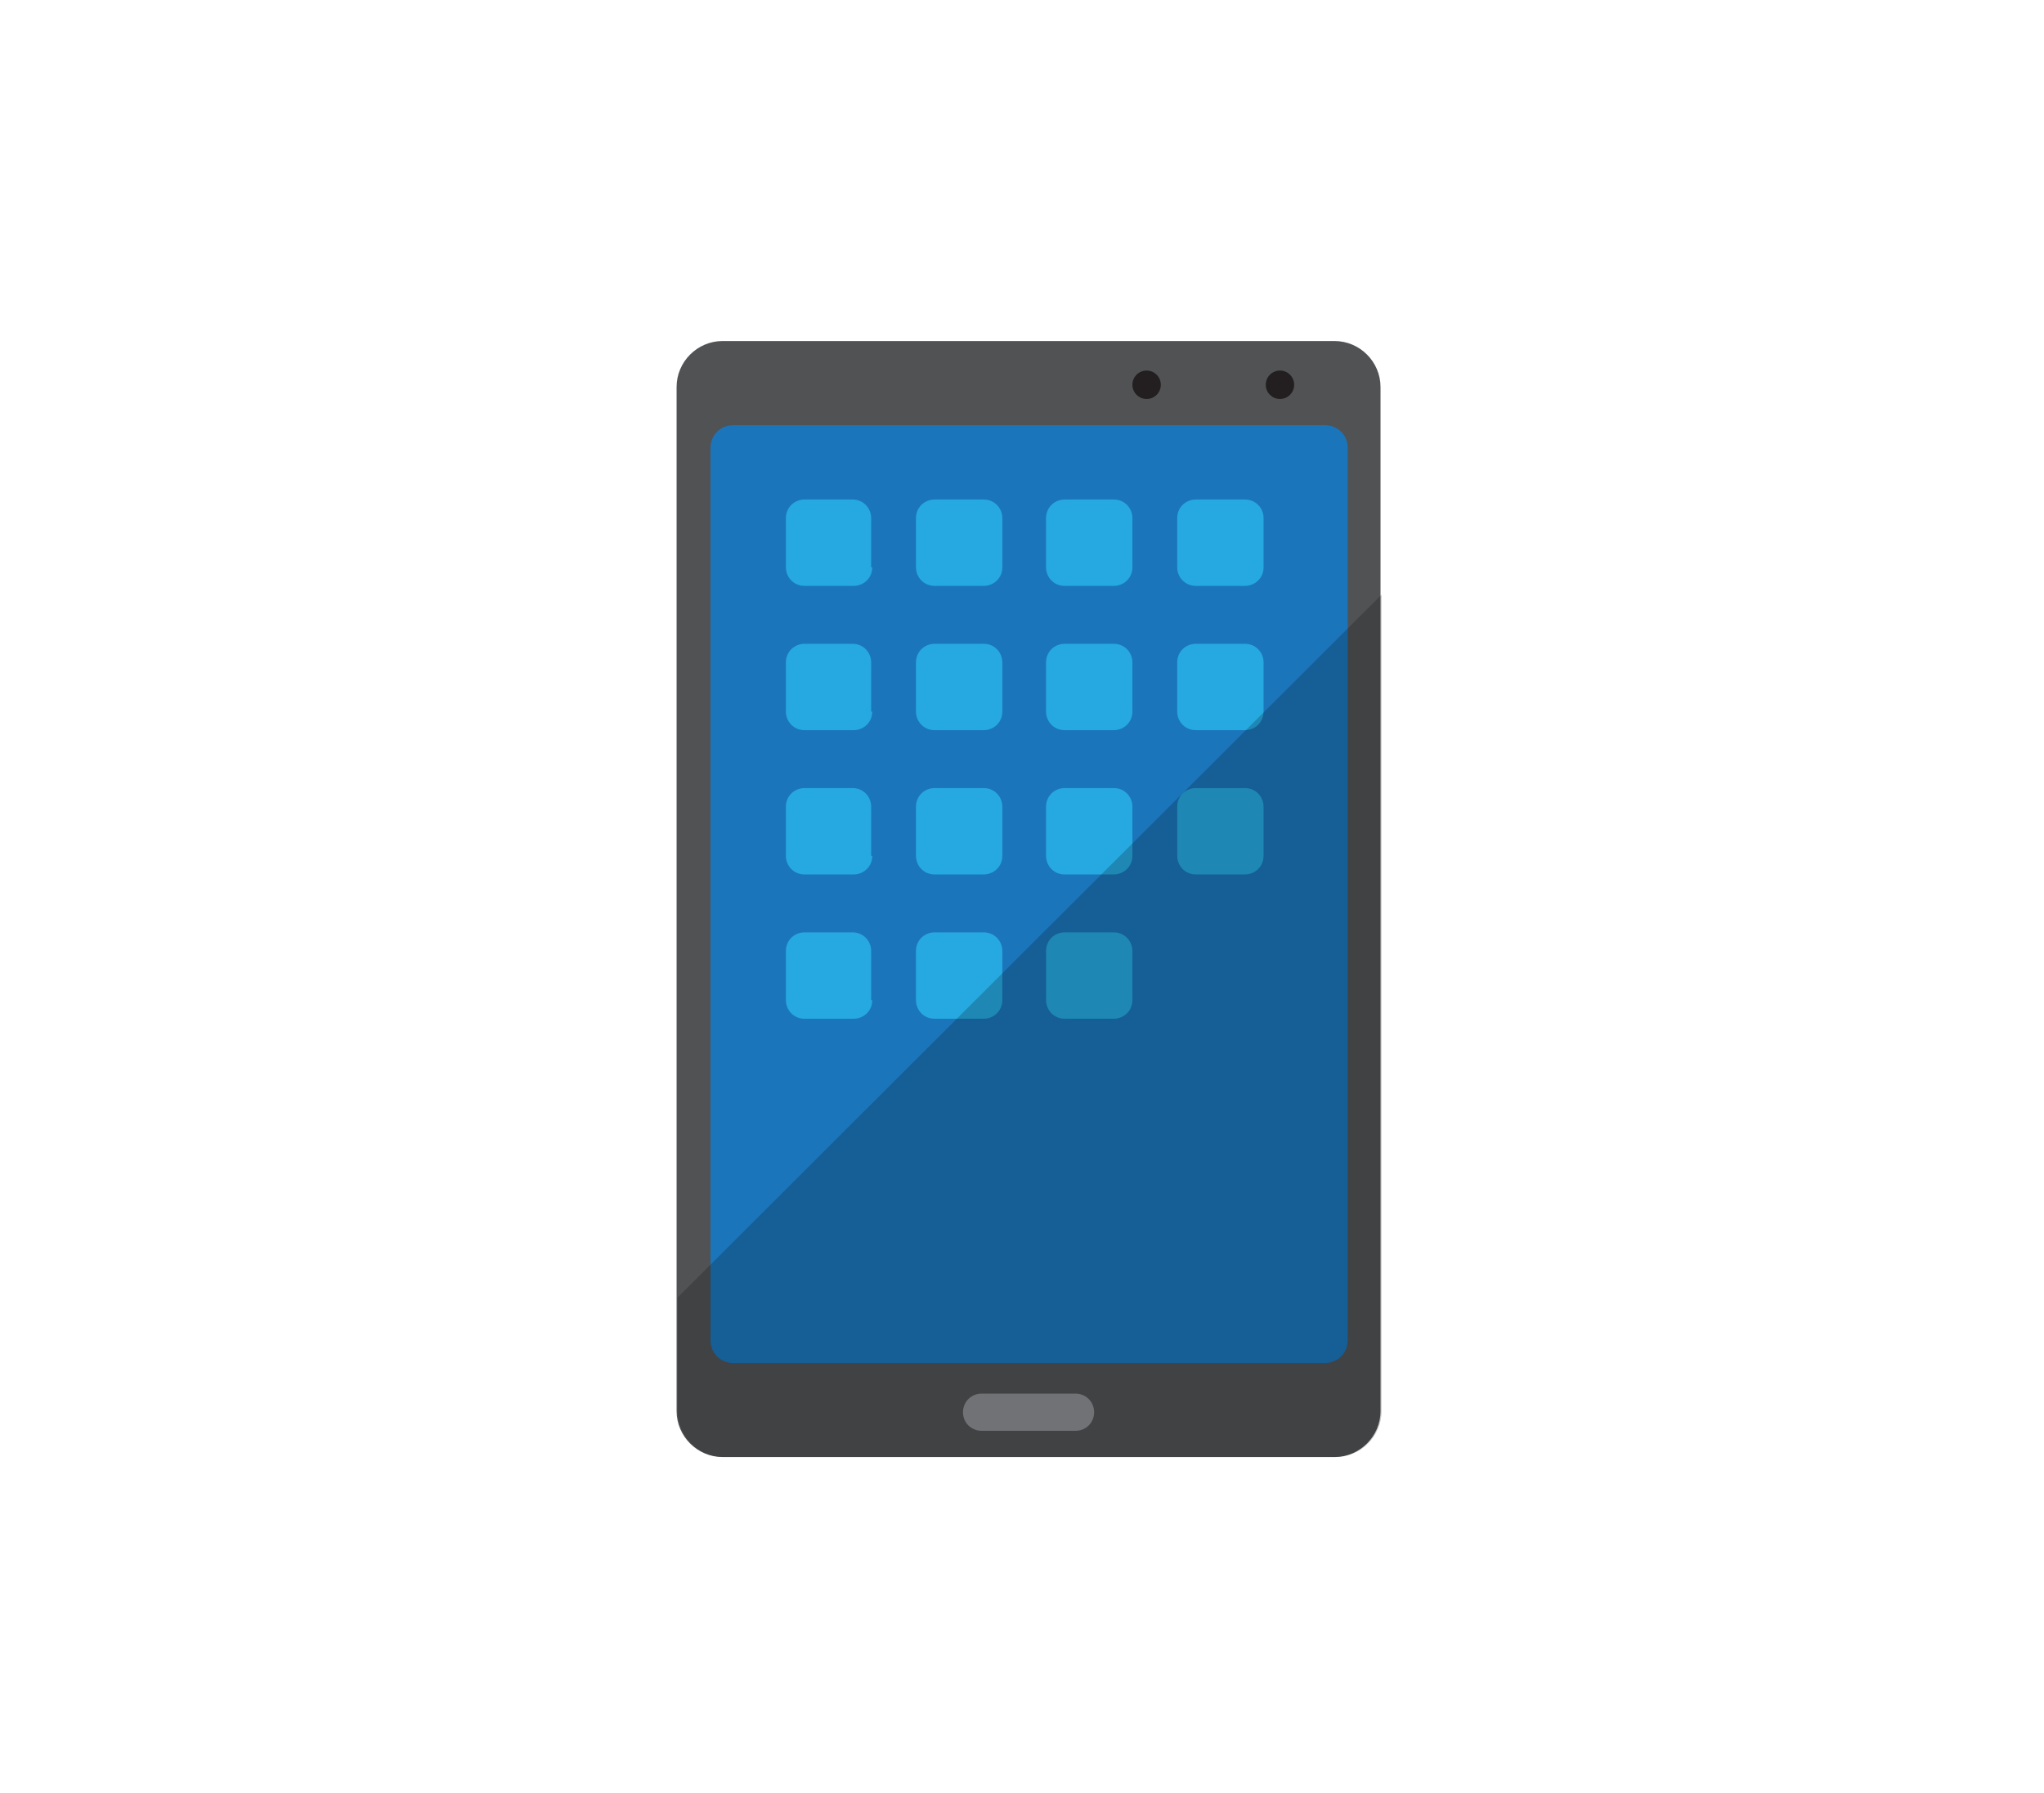 <?xml version="1.0" encoding="utf-8"?>
<!-- Generator: Adobe Illustrator 19.1.1, SVG Export Plug-In . SVG Version: 6.00 Build 0)  -->
<svg version="1.1" id="Layer_1" xmlns="http://www.w3.org/2000/svg" xmlns:xlink="http://www.w3.org/1999/xlink" x="0px" y="0px"
	 viewBox="0 0 187 164" style="enable-background:new 0 0 187 164;" xml:space="preserve">
<style type="text/css">
	.st0{fill:#515254;}
	.st1{fill:#1B75BB;}
	.st2{fill:#26A9E0;}
	.st3{fill:#231F20;}
	.st4{opacity:0.2;}
	.st5{fill:#717275;}
</style>
<g>
	<path class="st0" d="M126.3,129.1c0,2.3-1.9,4.2-4.2,4.2h-56c-2.3,0-4.2-1.9-4.2-4.2V35.4c0-2.3,1.9-4.2,4.2-4.2h56
		c2.3,0,4.2,1.9,4.2,4.2V129.1z"/>
	<path class="st1" d="M123.3,122.6c0,1.2-0.9,2.1-2.1,2.1H67.1c-1.2,0-2.1-0.9-2.1-2.1V41c0-1.2,0.9-2.1,2.1-2.1h54.1
		c1.2,0,2.1,0.9,2.1,2.1V122.6z"/>
	<path class="st2" d="M79.8,51.9c0,1-0.8,1.7-1.7,1.7h-4.5c-1,0-1.7-0.8-1.7-1.7v-4.5c0-1,0.8-1.7,1.7-1.7H78c1,0,1.7,0.8,1.7,1.7
		V51.9z"/>
	<path class="st2" d="M115.6,51.9c0,1-0.8,1.7-1.7,1.7h-4.5c-1,0-1.7-0.8-1.7-1.7v-4.5c0-1,0.8-1.7,1.7-1.7h4.5c1,0,1.7,0.8,1.7,1.7
		V51.9z"/>
	<path class="st2" d="M103.6,51.9c0,1-0.8,1.7-1.7,1.7h-4.5c-1,0-1.7-0.8-1.7-1.7v-4.5c0-1,0.8-1.7,1.7-1.7h4.5c1,0,1.7,0.8,1.7,1.7
		V51.9z"/>
	<path class="st2" d="M91.7,51.9c0,1-0.8,1.7-1.7,1.7h-4.5c-1,0-1.7-0.8-1.7-1.7v-4.5c0-1,0.8-1.7,1.7-1.7H90c1,0,1.7,0.8,1.7,1.7
		V51.9z"/>
	<path class="st2" d="M79.8,65.1c0,1-0.8,1.7-1.7,1.7h-4.5c-1,0-1.7-0.8-1.7-1.7v-4.5c0-1,0.8-1.7,1.7-1.7H78c1,0,1.7,0.8,1.7,1.7
		V65.1z"/>
	<path class="st2" d="M115.6,65.1c0,1-0.8,1.7-1.7,1.7h-4.5c-1,0-1.7-0.8-1.7-1.7v-4.5c0-1,0.8-1.7,1.7-1.7h4.5c1,0,1.7,0.8,1.7,1.7
		V65.1z"/>
	<path class="st2" d="M103.6,65.1c0,1-0.8,1.7-1.7,1.7h-4.5c-1,0-1.7-0.8-1.7-1.7v-4.5c0-1,0.8-1.7,1.7-1.7h4.5c1,0,1.7,0.8,1.7,1.7
		V65.1z"/>
	<path class="st2" d="M91.7,65.1c0,1-0.8,1.7-1.7,1.7h-4.5c-1,0-1.7-0.8-1.7-1.7v-4.5c0-1,0.8-1.7,1.7-1.7H90c1,0,1.7,0.8,1.7,1.7
		V65.1z"/>
	<path class="st2" d="M79.8,78.3c0,1-0.8,1.7-1.7,1.7h-4.5c-1,0-1.7-0.8-1.7-1.7v-4.5c0-1,0.8-1.7,1.7-1.7H78c1,0,1.7,0.8,1.7,1.7
		V78.3z"/>
	<path class="st2" d="M115.6,78.3c0,1-0.8,1.7-1.7,1.7h-4.5c-1,0-1.7-0.8-1.7-1.7v-4.5c0-1,0.8-1.7,1.7-1.7h4.5c1,0,1.7,0.8,1.7,1.7
		V78.3z"/>
	<path class="st2" d="M103.6,78.3c0,1-0.8,1.7-1.7,1.7h-4.5c-1,0-1.7-0.8-1.7-1.7v-4.5c0-1,0.8-1.7,1.7-1.7h4.5c1,0,1.7,0.8,1.7,1.7
		V78.3z"/>
	<path class="st2" d="M91.7,78.3c0,1-0.8,1.7-1.7,1.7h-4.5c-1,0-1.7-0.8-1.7-1.7v-4.5c0-1,0.8-1.7,1.7-1.7H90c1,0,1.7,0.8,1.7,1.7
		V78.3z"/>
	<path class="st2" d="M79.8,91.5c0,1-0.8,1.7-1.7,1.7h-4.5c-1,0-1.7-0.8-1.7-1.7V87c0-1,0.8-1.7,1.7-1.7H78c1,0,1.7,0.8,1.7,1.7
		V91.5z"/>
	<path class="st2" d="M103.6,91.5c0,1-0.8,1.7-1.7,1.7h-4.5c-1,0-1.7-0.8-1.7-1.7V87c0-1,0.8-1.7,1.7-1.7h4.5c1,0,1.7,0.8,1.7,1.7
		V91.5z"/>
	<path class="st2" d="M91.7,91.5c0,1-0.8,1.7-1.7,1.7h-4.5c-1,0-1.7-0.8-1.7-1.7V87c0-1,0.8-1.7,1.7-1.7H90c1,0,1.7,0.8,1.7,1.7
		V91.5z"/>
	<circle class="st3" cx="104.9" cy="35.2" r="1.3"/>
	<circle class="st3" cx="117.1" cy="35.2" r="1.3"/>
	<g class="st4">
		<path d="M66.2,133.3h56c2.3,0,4.2-1.9,4.2-4.2V54.4L62,118.7v10.4C62,131.4,63.9,133.3,66.2,133.3z"/>
	</g>
	<path class="st5" d="M100.1,129.2c0,0.9-0.7,1.7-1.7,1.7h-8.6c-0.9,0-1.7-0.7-1.7-1.7l0,0c0-0.9,0.7-1.7,1.7-1.7h8.6
		C99.4,127.5,100.1,128.3,100.1,129.2L100.1,129.2z"/>
</g>
</svg>
